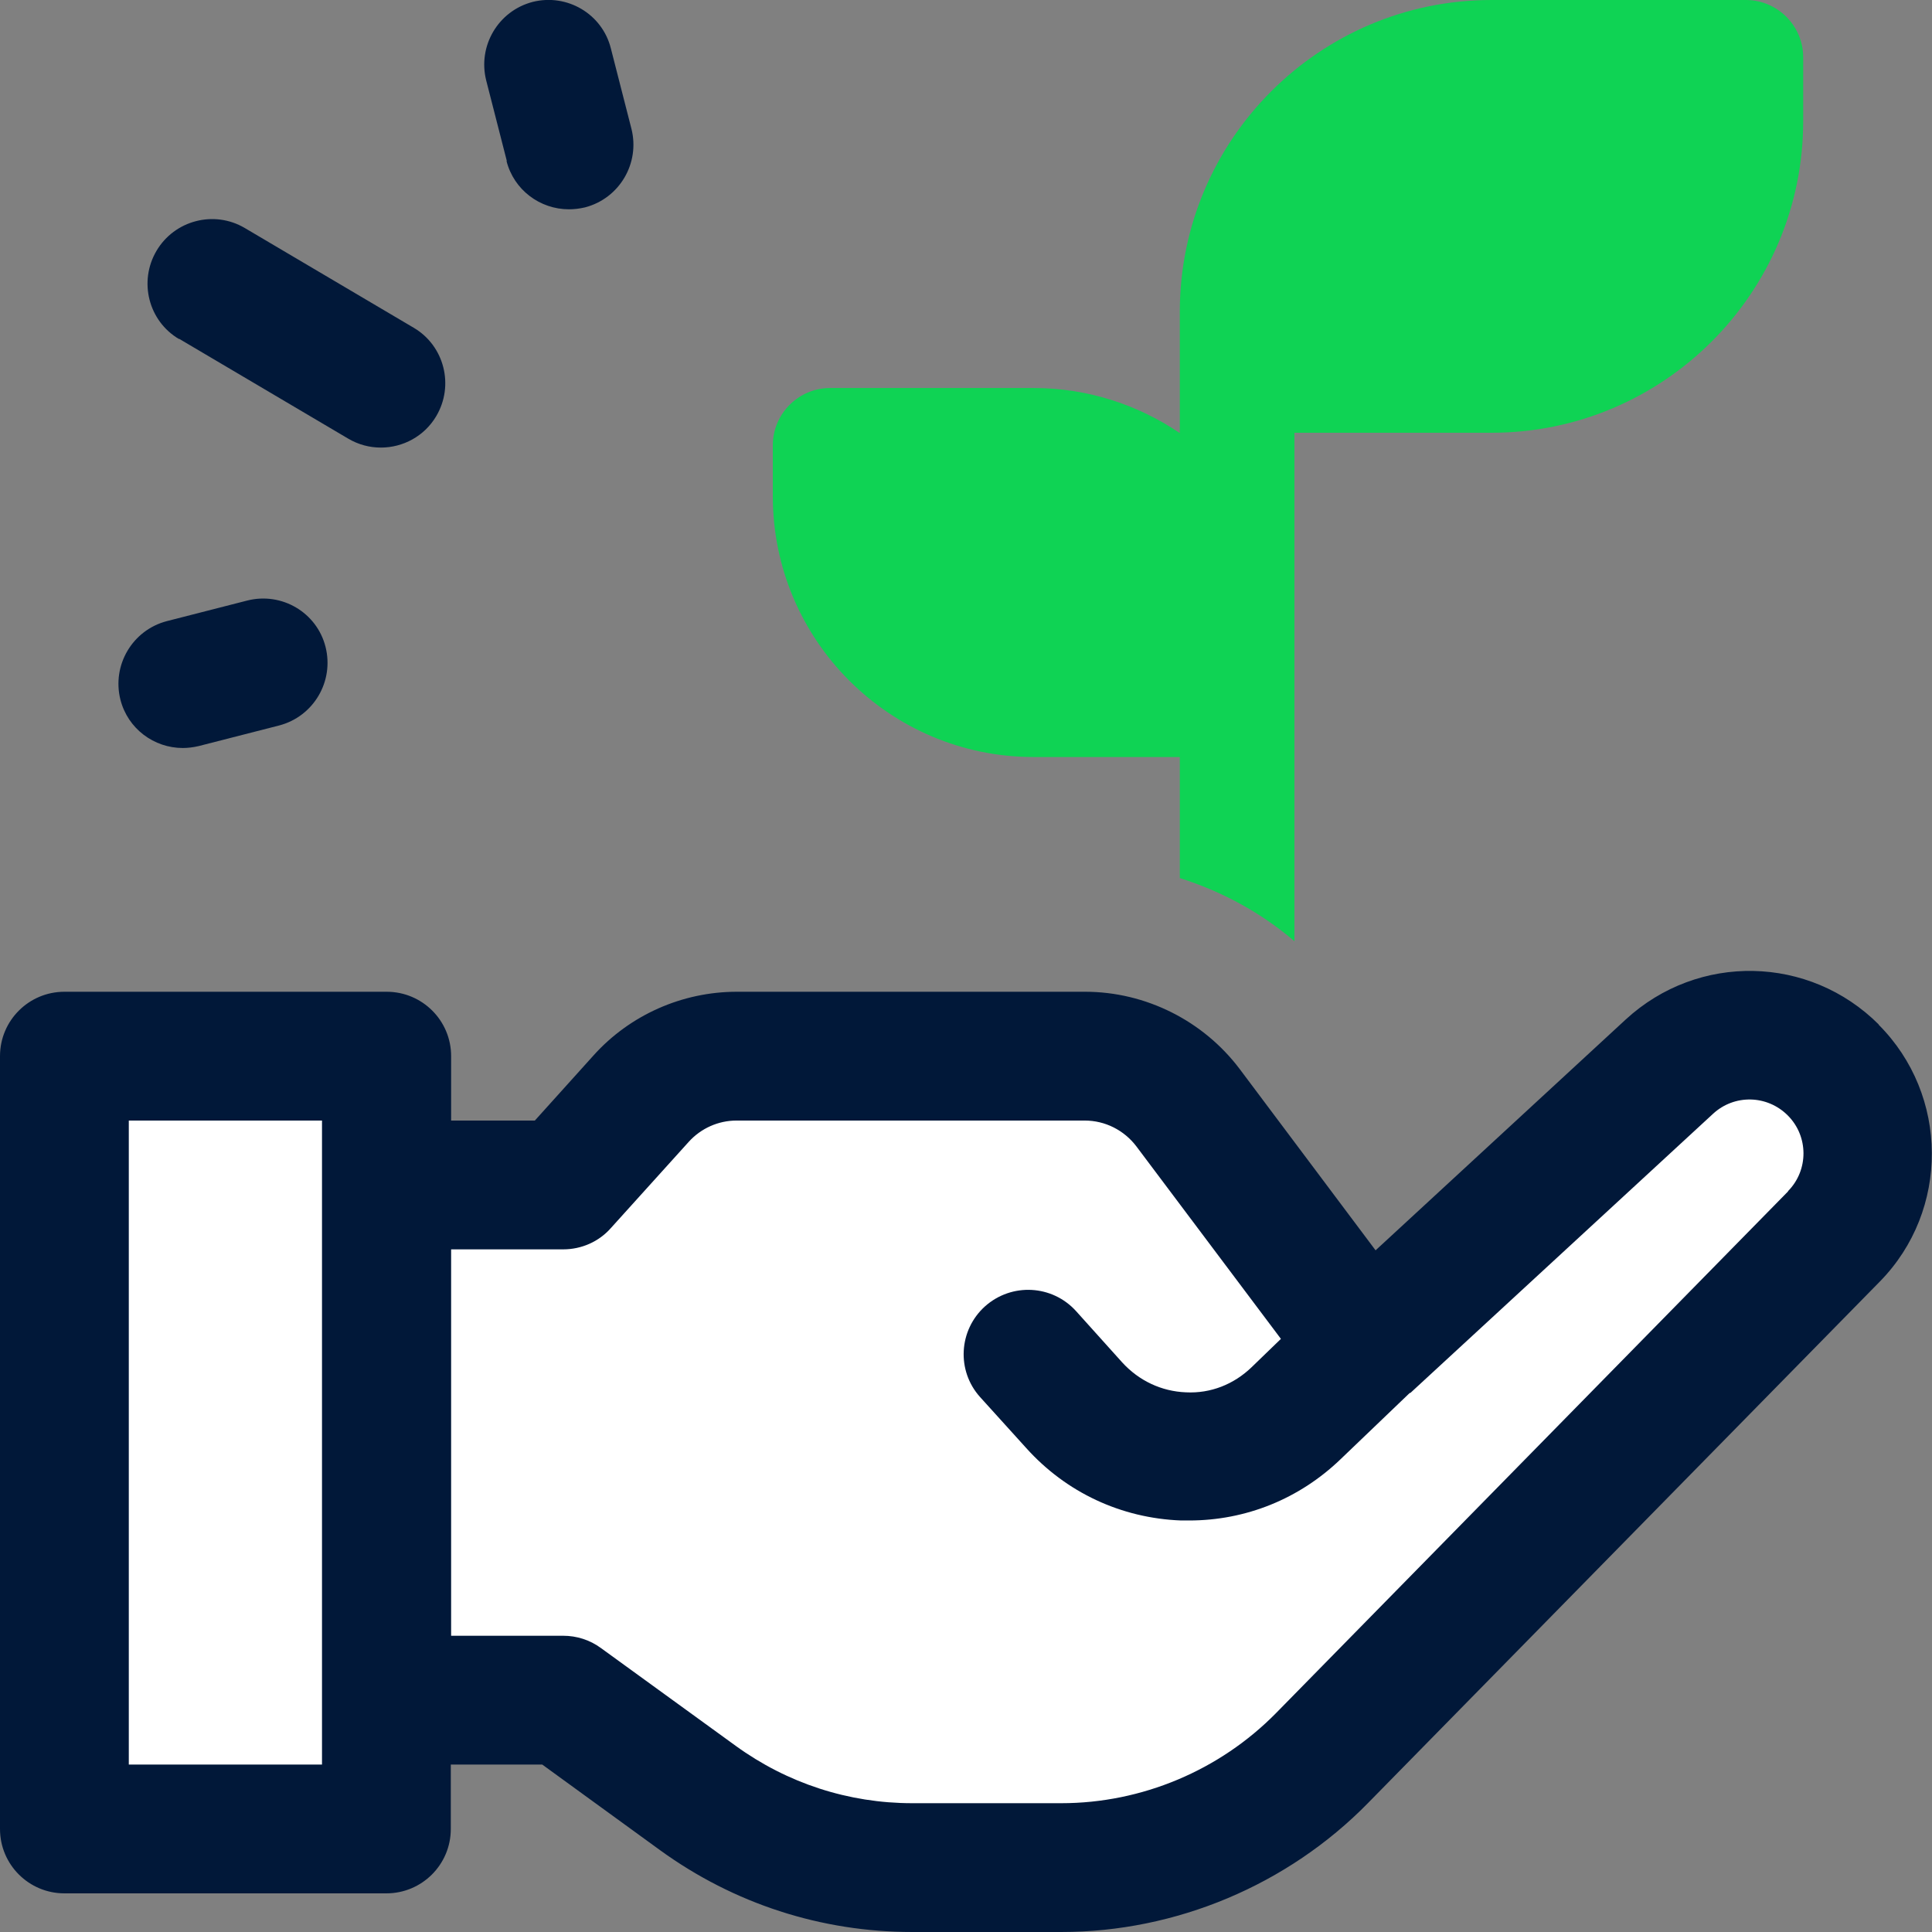 <?xml version="1.0" encoding="UTF-8"?>
<svg id="Layer_1" data-name="Layer 1" xmlns="http://www.w3.org/2000/svg" viewBox="0 0 60 60">
  <rect x="0" y="0" width="60" height="60" fill="#808080" stroke="none"/>
  <defs>
    <style>
      .cls-1 {
        fill: #0fd354;
      }

      .cls-1, .cls-2, .cls-3 {
        stroke-width: 0px;
      }

      .cls-2 {
        fill: #fff;
      }

      .cls-3 {
        fill: #011839;
      }
    </style>
  </defs>
  <g>
    <path class="cls-3" d="m5.56,10.52l5.25,3.1c.32.19.67.28,1.02.28.68,0,1.35-.35,1.72-.98.56-.95.25-2.18-.7-2.74l-5.25-3.1c-.95-.56-2.18-.24-2.74.71-.56.95-.25,2.18.7,2.74Z"/>
    <path class="cls-3" d="m15.73,5c.23.9,1.04,1.5,1.94,1.5.16,0,.33-.02.5-.06,1.07-.28,1.71-1.37,1.44-2.44l-.64-2.5c-.27-1.07-1.36-1.71-2.43-1.44-1.07.28-1.71,1.37-1.44,2.44l.64,2.5Z"/>
    <path class="cls-3" d="m5.67,23.23c.16,0,.33-.02.5-.06l2.5-.64c1.07-.28,1.71-1.37,1.44-2.44-.27-1.07-1.36-1.71-2.43-1.44l-2.5.64c-1.07.28-1.71,1.37-1.44,2.44.23.9,1.04,1.5,1.94,1.5Z"/>
    <g>
      <rect class="cls-2" x="2.99" y="33.98" width="9" height="23"/>
      <polygon class="cls-2" points="58.25 34.8 54.99 32.98 51.21 34.8 40.99 41.64 40.99 38.98 37.99 38.98 37.99 37.98 37.99 33.98 19.99 33.98 19.99 35.98 17.99 35.98 17.99 37.98 12.99 37.98 12.99 52.98 19.99 52.98 19.99 56.98 35.99 56.98 35.99 55.98 39.99 55.98 39.99 52.98 43.99 52.98 43.99 50.18 56 40.31 58.25 34.8"/>
    </g>
    <path class="cls-3" d="m58.35,31.82c-2.16-2.16-5.61-2.23-7.86-.16l-7.77,7.17-4.22-5.63c-1.13-1.5-2.92-2.4-4.8-2.4h-10.82c-1.69,0-3.32.72-4.45,1.98l-1.82,2.02h-2.6v-2c0-1.11-.9-2-2-2H2c-1.1,0-2,.89-2,2v24c0,1.11.9,2,2,2h10c1.1,0,2-.89,2-2v-2h2.84l3.66,2.66c2.29,1.66,5,2.54,7.83,2.54h4.63c3.56,0,7.03-1.46,9.52-4l15.9-16.2c2.17-2.21,2.15-5.79-.04-7.98ZM10,54.8H4v-20h6v20Zm45.53-17.8l-15.9,16.2c-1.75,1.78-4.17,2.8-6.67,2.8h-4.63c-1.98,0-3.88-.62-5.48-1.78l-4.19-3.04c-.34-.25-.75-.38-1.17-.38h-3.48v-12h3.48c.57,0,1.11-.24,1.48-.66l2.42-2.68c.38-.42.92-.66,1.48-.66h10.82c.63,0,1.22.3,1.6.8l4.49,5.98-.91.88c-.55.53-1.27.82-2.04.78-.76-.03-1.46-.36-1.98-.93l-1.43-1.59c-.74-.82-2-.89-2.83-.15-.82.74-.89,2-.15,2.82l1.43,1.58c1.24,1.38,2.95,2.18,4.81,2.25.08,0,.17,0,.25,0,1.76,0,3.42-.67,4.7-1.9l2.15-2.06s.01,0,.02,0l9.4-8.67c.66-.61,1.68-.59,2.32.05.65.65.65,1.7.01,2.35Z"/>
  </g>
  <path class="cls-1" d="m32.1,23.51h4.54v3.76c1.3.41,2.52,1.07,3.56,1.96v-15.79h6.12c5.34,0,9.68-4.34,9.68-9.68v-1.98C56,.8,55.2,0,54.22,0h-7.9C40.98,0,36.64,4.34,36.64,9.68v3.77c-1.3-.88-2.86-1.4-4.54-1.4h-6.32c-.98,0-1.78.8-1.78,1.78v1.58c0,4.47,3.63,8.1,8.1,8.1Z"/>
</svg>
